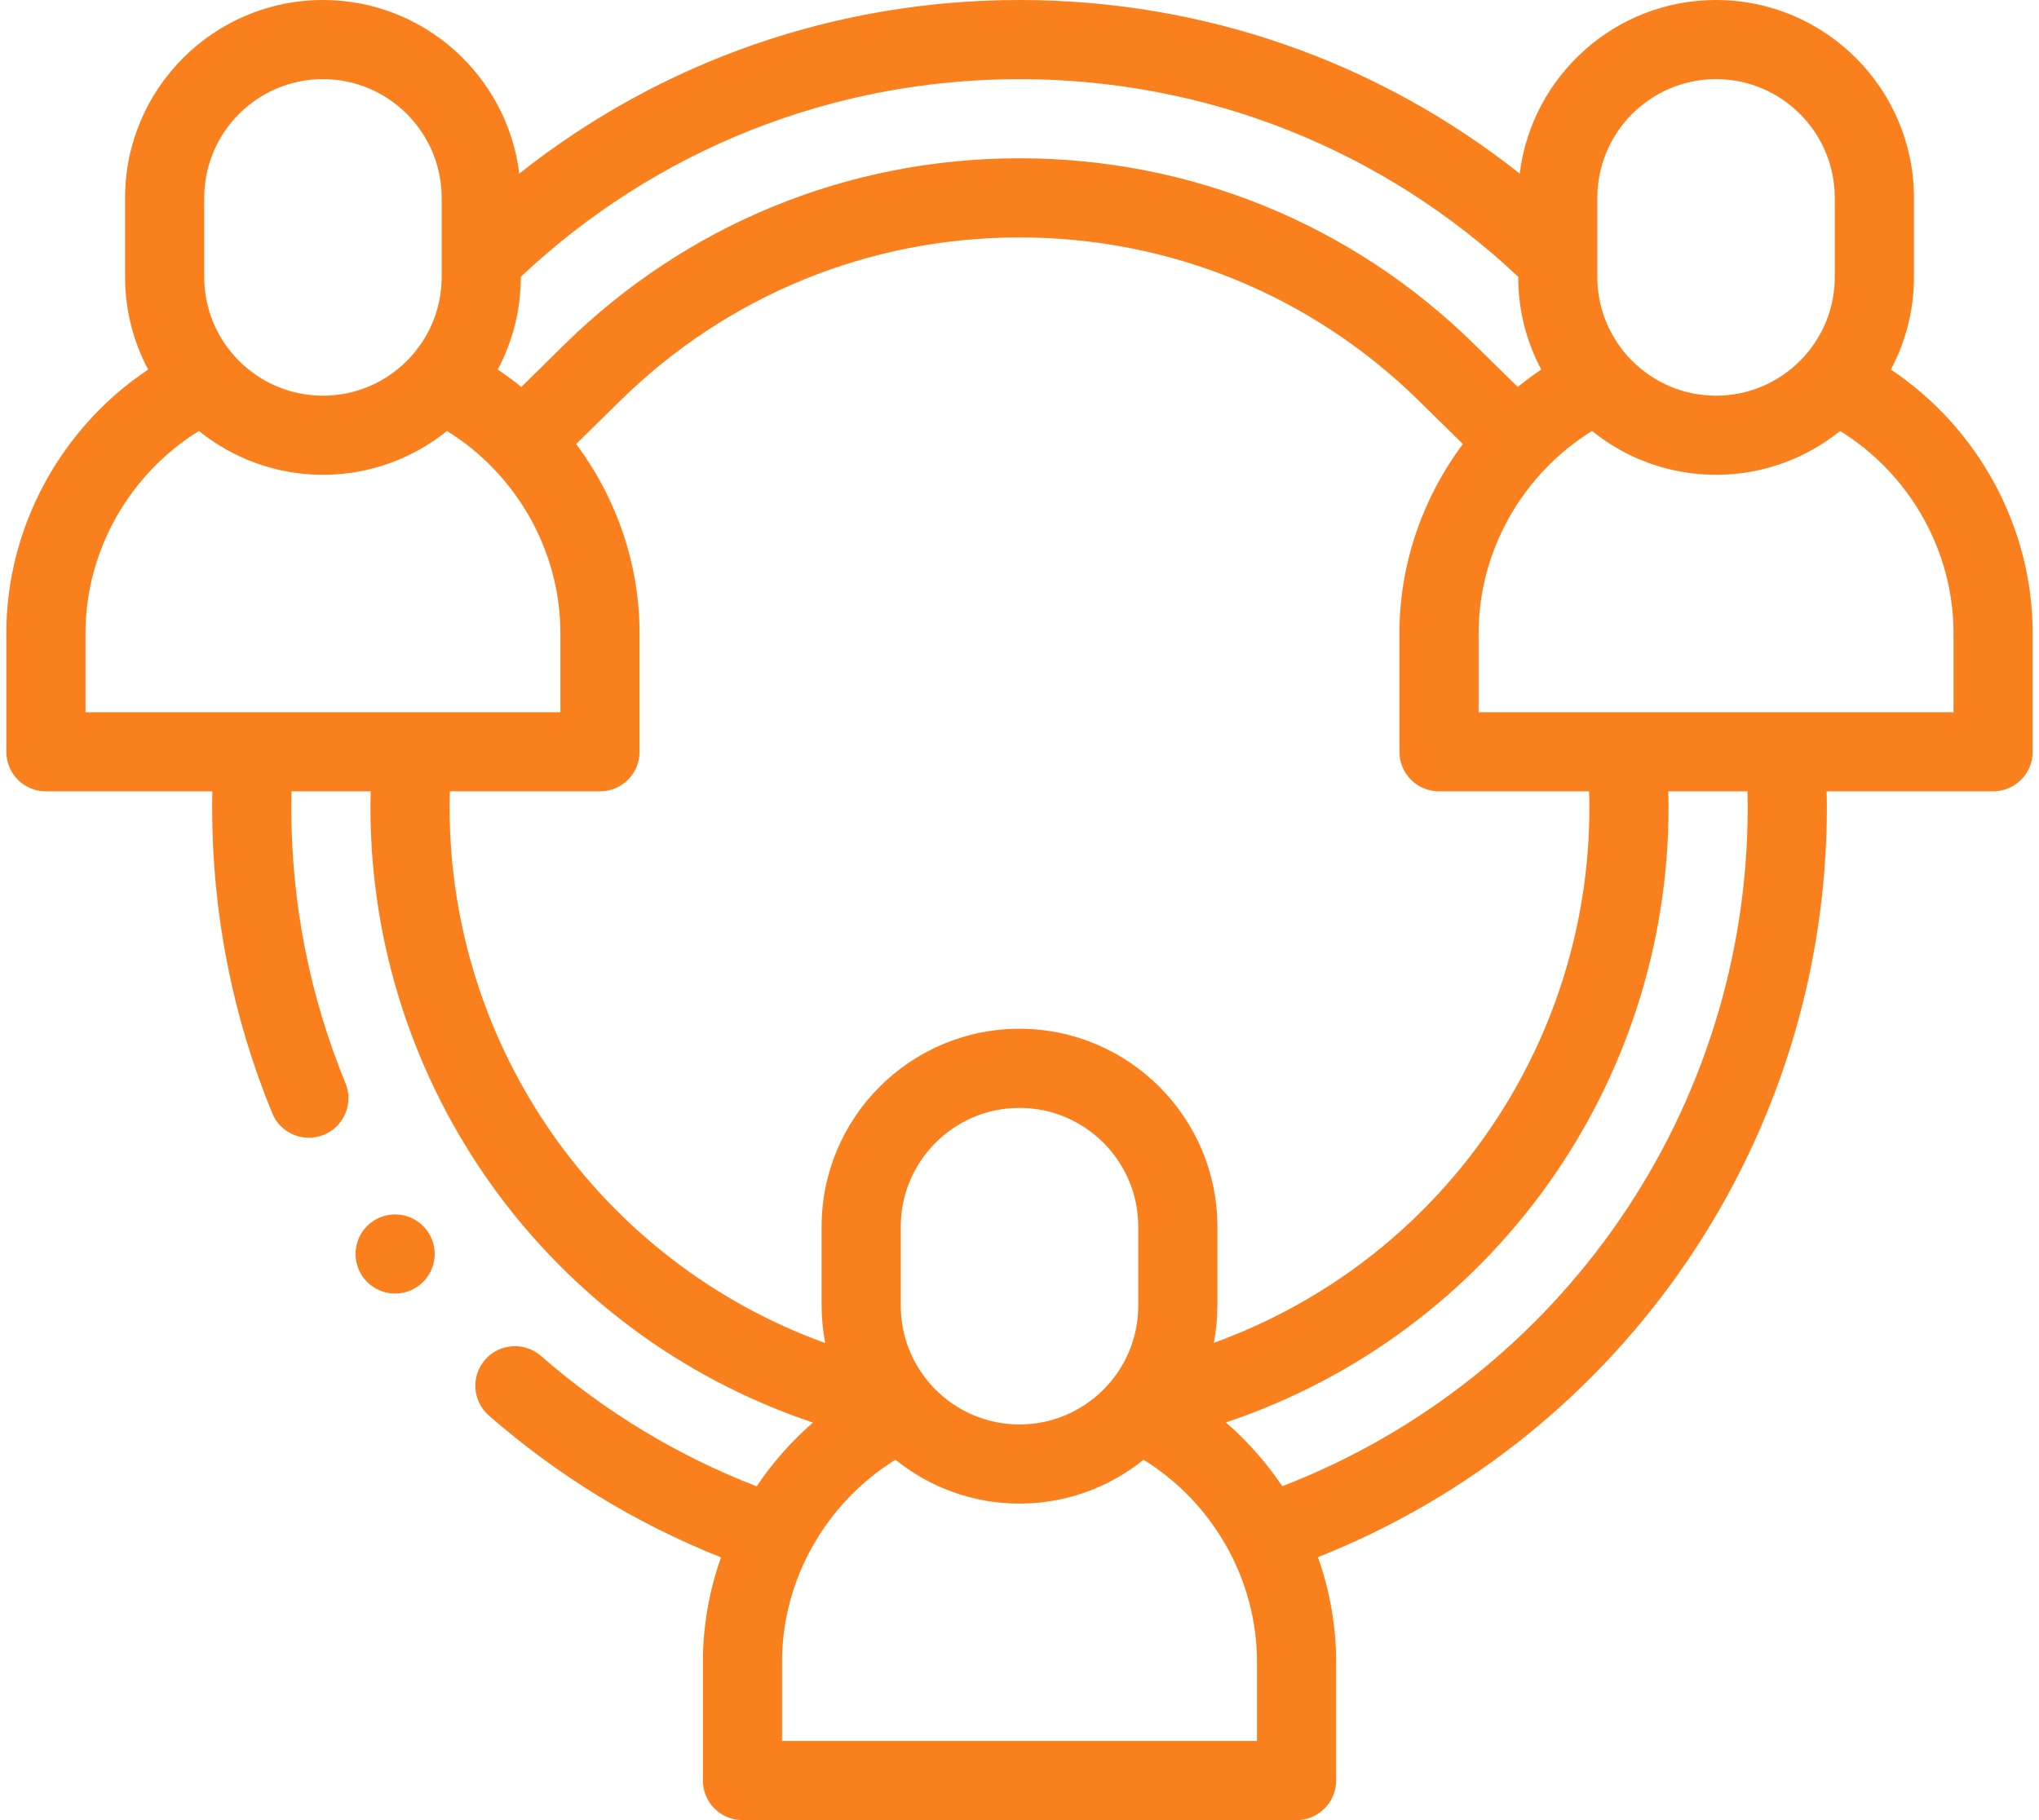 <svg width="56" height="50" viewBox="0 0 56 50" fill="none" xmlns="http://www.w3.org/2000/svg">
<path d="M51.932 10.152C52.336 9.392 52.566 8.527 52.566 7.609V5.435C52.566 2.438 50.127 0 47.131 0C44.359 0 42.068 2.085 41.738 4.769C37.838 1.679 33.041 0 28 0C22.958 0 18.163 1.679 14.262 4.769C13.933 2.085 11.641 0 8.87 0C5.873 0 3.435 2.438 3.435 5.435V7.609C3.435 8.527 3.665 9.393 4.069 10.152C1.671 11.754 0.174 14.482 0.174 17.391V20.652C0.174 21.252 0.66 21.739 1.261 21.739H5.833C5.83 21.884 5.826 22.029 5.826 22.174C5.826 25.081 6.381 27.91 7.476 30.58C7.649 31 8.055 31.255 8.483 31.255C8.62 31.255 8.759 31.229 8.895 31.173C9.45 30.946 9.716 30.311 9.488 29.755C8.501 27.348 8 24.797 8 22.174C8 22.029 8.004 21.884 8.007 21.739H10.182C10.178 21.884 10.174 22.029 10.174 22.174C10.174 29.83 15.044 36.619 22.291 39.067L22.328 39.079C21.735 39.594 21.215 40.184 20.782 40.831C18.615 39.993 16.625 38.791 14.857 37.248C14.404 36.853 13.718 36.9 13.323 37.352C12.928 37.804 12.975 38.491 13.427 38.886C15.334 40.55 17.474 41.857 19.802 42.782C19.479 43.694 19.305 44.662 19.305 45.652V48.913C19.305 49.513 19.791 50 20.392 50H35.609C36.209 50 36.696 49.513 36.696 48.913V45.652C36.696 44.66 36.521 43.689 36.196 42.777C44.601 39.441 50.174 31.296 50.174 22.174C50.174 22.029 50.17 21.884 50.167 21.739H54.739C55.34 21.739 55.826 21.252 55.826 20.652V17.391C55.826 14.481 54.33 11.753 51.932 10.152ZM43.87 5.435C43.87 3.637 45.333 2.174 47.131 2.174C48.929 2.174 50.391 3.637 50.391 5.435V7.609C50.391 9.407 48.929 10.87 47.131 10.87C45.333 10.87 43.87 9.407 43.87 7.609V5.435ZM41.696 7.602V7.609C41.696 8.527 41.926 9.393 42.33 10.152C42.106 10.302 41.89 10.461 41.683 10.63L40.496 9.463C37.142 6.164 32.704 4.348 28 4.348C23.296 4.348 18.858 6.165 15.503 9.463L14.317 10.63C14.11 10.461 13.894 10.302 13.67 10.152C14.074 9.393 14.304 8.527 14.304 7.609V7.602C18.028 4.098 22.873 2.174 28 2.174C33.127 2.174 37.973 4.099 41.696 7.602ZM5.609 5.435C5.609 3.637 7.071 2.174 8.87 2.174C10.668 2.174 12.13 3.637 12.13 5.435V7.609C12.13 9.407 10.668 10.87 8.87 10.87C7.071 10.87 5.609 9.407 5.609 7.609V5.435ZM2.348 17.391C2.348 15.135 3.552 13.022 5.463 11.839C6.396 12.591 7.58 13.043 8.87 13.043C10.159 13.043 11.343 12.591 12.276 11.839C14.187 13.022 15.391 15.135 15.391 17.391V19.565H2.348V17.391ZM12.348 22.174C12.348 22.029 12.352 21.884 12.356 21.739H16.478C17.078 21.739 17.565 21.252 17.565 20.652V17.391C17.565 15.497 16.929 13.678 15.823 12.198L17.028 11.014C19.973 8.117 23.87 6.522 28 6.522C32.13 6.522 36.027 8.117 38.972 11.013L40.177 12.198C39.071 13.68 38.435 15.498 38.435 17.391V20.652C38.435 21.252 38.921 21.739 39.522 21.739H43.644C43.648 21.884 43.652 22.029 43.652 22.174C43.652 28.781 39.522 34.65 33.338 36.888C33.401 36.558 33.435 36.218 33.435 35.87V33.696C33.435 30.699 30.997 28.261 28 28.261C25.003 28.261 22.565 30.699 22.565 33.696V35.87C22.565 36.22 22.6 36.562 22.663 36.894C16.479 34.654 12.348 28.782 12.348 22.174ZM24.739 35.87V33.696C24.739 31.898 26.202 30.435 28 30.435C29.798 30.435 31.261 31.898 31.261 33.696V35.87C31.261 37.668 29.798 39.131 28 39.131C26.202 39.131 24.739 37.668 24.739 35.87ZM34.522 47.826H21.478V45.652C21.478 43.396 22.682 41.283 24.593 40.1C25.526 40.853 26.711 41.305 28 41.305C29.289 41.305 30.474 40.853 31.407 40.1C33.318 41.282 34.522 43.395 34.522 45.652V47.826ZM48 22.174C48 30.466 42.895 37.863 35.216 40.828C34.782 40.18 34.262 39.59 33.668 39.075L33.707 39.062C40.956 36.616 45.826 29.829 45.826 22.174C45.826 22.029 45.822 21.884 45.818 21.739H47.993C47.996 21.884 48 22.029 48 22.174ZM53.652 19.565H40.609V17.391C40.609 15.137 41.814 13.022 43.724 11.839C44.657 12.592 45.842 13.043 47.131 13.043C48.42 13.043 49.605 12.591 50.537 11.839C52.449 13.021 53.652 15.134 53.652 17.391V19.565Z" fill="#FA801D"/>
<path d="M10.852 33.361H10.851C10.251 33.361 9.765 33.848 9.765 34.448C9.765 35.048 10.252 35.535 10.852 35.535C11.452 35.535 11.939 35.048 11.939 34.448C11.939 33.848 11.452 33.361 10.852 33.361Z" fill="#FA801D"/>
</svg>
